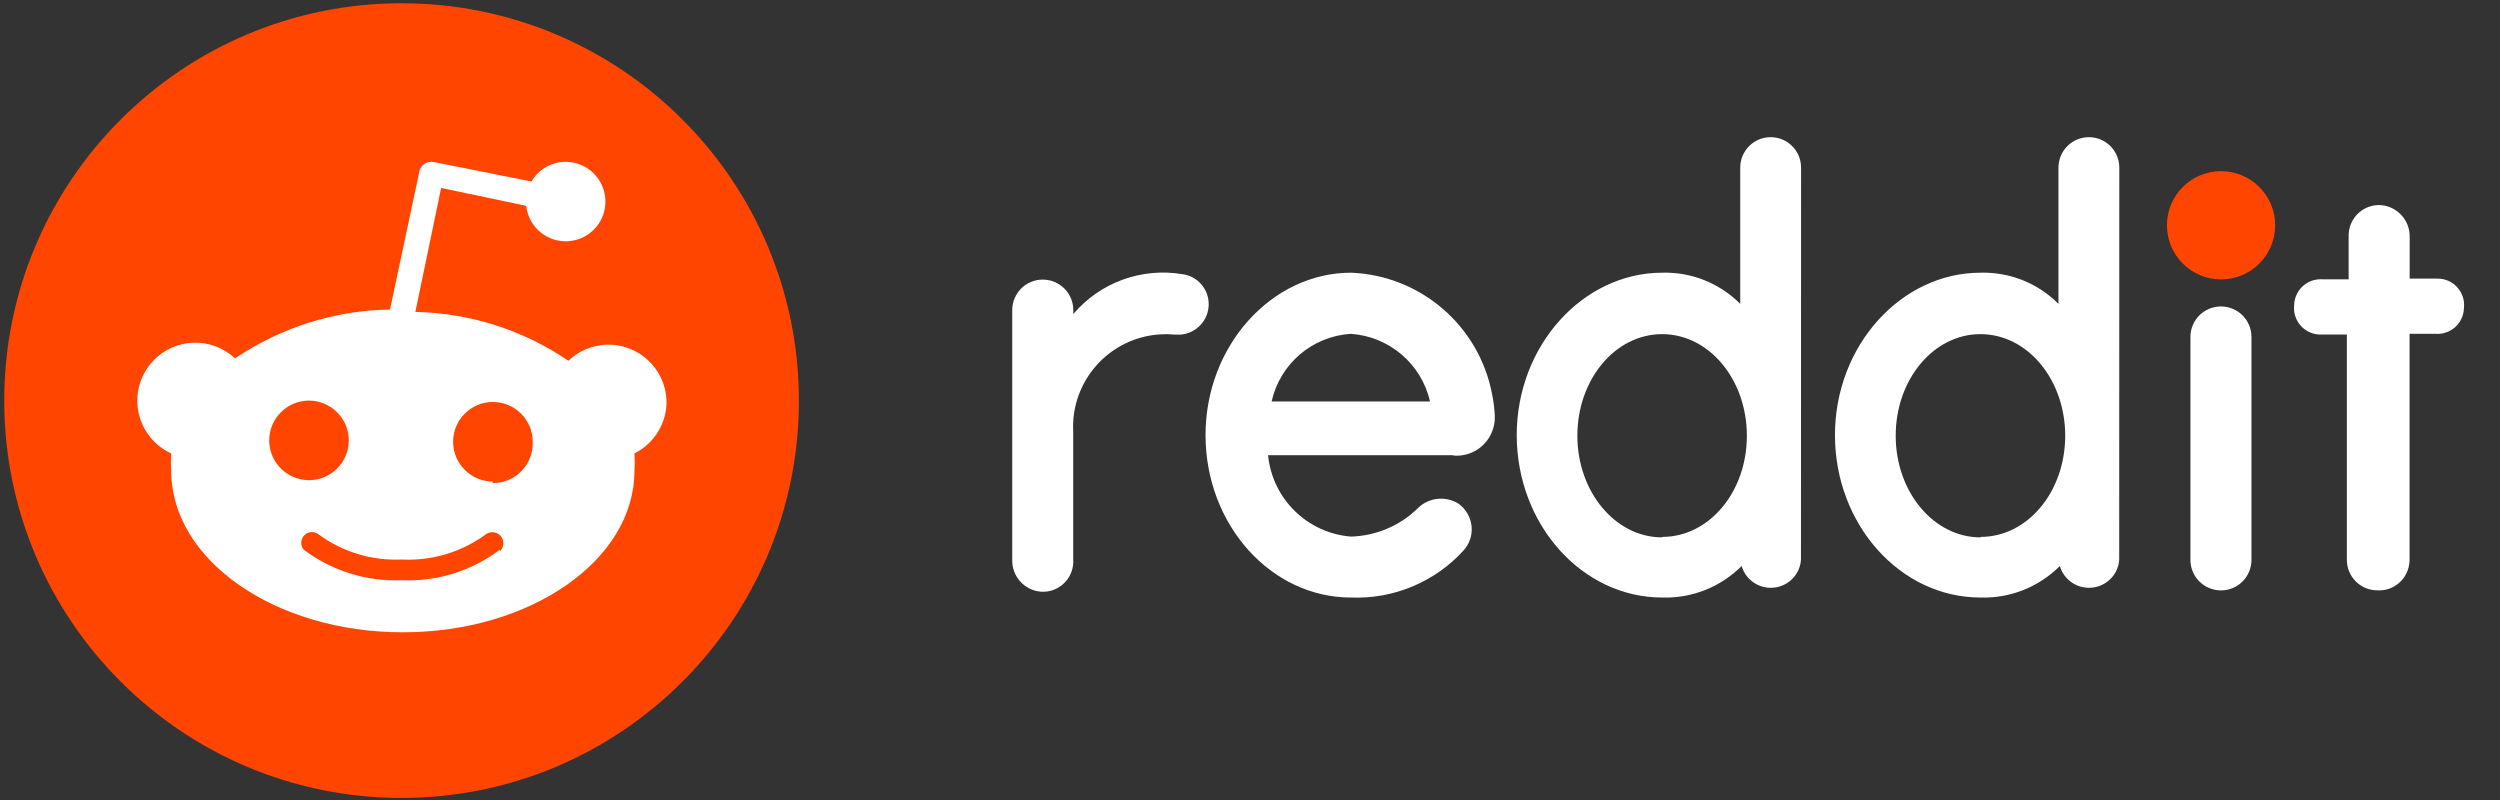 <svg width="75" height="24" viewBox="0 0 75 24" fill="none" xmlns="http://www.w3.org/2000/svg">
<rect x="0" y="0" width="75" height="24" fill="#333333" stroke="none"/>
<path d="M12.047 23.938C18.63 23.938 23.967 18.601 23.967 12.018C23.967 5.434 18.63 0.098 12.047 0.098C5.464 0.098 0.127 5.434 0.127 12.018C0.127 18.601 5.464 23.938 12.047 23.938Z" fill="#FF4500"/>
<path d="M19.996 12.018C19.96 11.058 19.154 10.308 18.192 10.341C17.765 10.355 17.359 10.53 17.051 10.823C15.694 9.899 14.1 9.392 12.461 9.357L13.234 5.638L15.786 6.175C15.857 6.829 16.443 7.303 17.098 7.232C17.753 7.161 18.227 6.575 18.156 5.92C18.085 5.265 17.498 4.791 16.843 4.862C16.467 4.901 16.129 5.12 15.943 5.446L13.021 4.862C12.823 4.818 12.624 4.942 12.58 5.144C12.58 5.146 12.58 5.146 12.58 5.149L11.7 9.286C10.04 9.312 8.426 9.822 7.051 10.752C6.351 10.095 5.249 10.127 4.591 10.829C3.934 11.529 3.966 12.631 4.668 13.289C4.805 13.416 4.962 13.526 5.137 13.603C5.125 13.778 5.125 13.952 5.137 14.127C5.137 16.797 8.248 18.969 12.085 18.969C15.922 18.969 19.033 16.8 19.033 14.127C19.045 13.952 19.045 13.778 19.033 13.603C19.631 13.303 20.008 12.687 19.996 12.018ZM8.076 13.212C8.076 12.554 8.612 12.018 9.27 12.018C9.928 12.018 10.464 12.554 10.464 13.212C10.464 13.869 9.928 14.406 9.27 14.406C8.609 14.4 8.076 13.869 8.076 13.212ZM15 16.489C14.153 17.126 13.116 17.452 12.055 17.407C10.994 17.452 9.957 17.126 9.11 16.489C8.997 16.352 9.018 16.148 9.154 16.035C9.273 15.938 9.442 15.938 9.563 16.035C10.28 16.56 11.154 16.826 12.043 16.785C12.932 16.832 13.809 16.578 14.535 16.059C14.665 15.932 14.879 15.935 15.006 16.065C15.134 16.195 15.131 16.409 15 16.536V16.489ZM14.787 14.447C14.129 14.447 13.593 13.911 13.593 13.253C13.593 12.595 14.129 12.059 14.787 12.059C15.445 12.059 15.981 12.595 15.981 13.253C16.008 13.911 15.495 14.465 14.837 14.492C14.817 14.492 14.799 14.492 14.778 14.492L14.787 14.447Z" fill="white"/>
<path d="M66.632 8.382C67.528 8.382 68.255 7.655 68.255 6.758C68.255 5.862 67.528 5.135 66.632 5.135C65.735 5.135 65.008 5.862 65.008 6.758C65.008 7.655 65.735 8.382 66.632 8.382Z" fill="#FF4500"/>
<path d="M43.621 13.668C44.249 13.713 44.794 13.238 44.842 12.607C44.844 12.572 44.844 12.53 44.844 12.492C44.836 12.273 44.809 12.05 44.764 11.834C44.379 9.778 42.622 8.264 40.533 8.181C38.154 8.181 36.166 10.367 36.166 13.052C36.166 15.736 38.122 17.926 40.531 17.926C41.807 17.976 43.046 17.461 43.905 16.515C44.258 16.13 44.228 15.535 43.843 15.182C43.813 15.155 43.787 15.132 43.757 15.111C43.372 14.871 42.871 14.921 42.545 15.236C42.009 15.769 41.289 16.074 40.531 16.098C39.221 15.994 38.172 14.969 38.042 13.656H43.585L43.621 13.668ZM40.522 10.015C41.674 10.092 42.643 10.915 42.901 12.044H38.148C38.403 10.912 39.366 10.089 40.522 10.015Z" fill="white"/>
<path d="M36.261 9.126C36.261 8.669 35.923 8.281 35.47 8.225C34.246 8.021 33.002 8.474 32.199 9.422V9.304C32.199 8.797 31.79 8.388 31.283 8.388C30.776 8.388 30.367 8.797 30.367 9.304V16.8C30.356 17.292 30.732 17.709 31.224 17.751C31.724 17.787 32.163 17.407 32.196 16.907C32.199 16.871 32.199 16.835 32.196 16.8V12.954C32.116 11.419 33.292 10.113 34.827 10.03C34.963 10.021 35.102 10.024 35.239 10.038H35.422C35.896 9.997 36.261 9.603 36.261 9.126Z" fill="white"/>
<path d="M67.544 10.109C67.544 9.603 67.135 9.194 66.628 9.194C66.122 9.194 65.713 9.603 65.713 10.109V16.797C65.713 17.303 66.122 17.712 66.628 17.712C67.135 17.712 67.544 17.303 67.544 16.797V10.109Z" fill="white"/>
<path d="M54.032 5.028C54.032 4.524 53.623 4.115 53.12 4.115C52.616 4.115 52.207 4.524 52.207 5.028V9.117C51.591 8.495 50.743 8.157 49.869 8.181C47.49 8.181 45.502 10.367 45.502 13.052C45.502 15.736 47.461 17.926 49.869 17.926C50.758 17.953 51.617 17.612 52.249 16.981C52.391 17.464 52.898 17.739 53.38 17.597C53.745 17.49 54.006 17.17 54.029 16.788L54.032 5.028ZM49.863 16.121C48.462 16.121 47.321 14.758 47.321 13.072C47.321 11.387 48.453 10.024 49.863 10.024C51.274 10.024 52.406 11.387 52.406 13.072C52.406 14.758 51.274 16.107 49.869 16.107L49.863 16.121Z" fill="white"/>
<path d="M63.579 5.028C63.579 4.524 63.17 4.115 62.667 4.115C62.163 4.115 61.754 4.524 61.754 5.028V9.117C61.138 8.495 60.29 8.157 59.416 8.181C57.037 8.181 55.049 10.367 55.049 13.052C55.049 15.736 57.007 17.926 59.416 17.926C60.305 17.953 61.164 17.612 61.795 16.981C61.938 17.464 62.444 17.739 62.927 17.597C63.292 17.49 63.553 17.17 63.576 16.788L63.579 5.028ZM59.413 16.121C58.012 16.121 56.871 14.758 56.871 13.072C56.871 11.387 58.003 10.024 59.413 10.024C60.824 10.024 61.956 11.387 61.956 13.072C61.956 14.758 60.824 16.107 59.419 16.107L59.413 16.121Z" fill="white"/>
<path d="M72.287 16.794V10.015H73.078C73.517 10.042 73.89 9.707 73.917 9.271C73.917 9.256 73.92 9.239 73.92 9.221C73.958 8.785 73.635 8.4 73.203 8.362C73.179 8.359 73.152 8.359 73.129 8.359H72.29V7.099C72.296 6.61 71.923 6.199 71.434 6.154C70.933 6.119 70.498 6.498 70.462 6.999C70.459 7.019 70.459 7.043 70.459 7.064V8.379H69.665C69.226 8.353 68.853 8.688 68.826 9.123C68.826 9.138 68.823 9.156 68.823 9.173C68.785 9.609 69.108 9.994 69.54 10.033C69.564 10.036 69.591 10.036 69.615 10.036H70.406V16.797C70.406 17.301 70.814 17.71 71.318 17.71C71.822 17.742 72.252 17.357 72.284 16.853C72.287 16.836 72.287 16.815 72.287 16.794Z" fill="white"/>
</svg>
